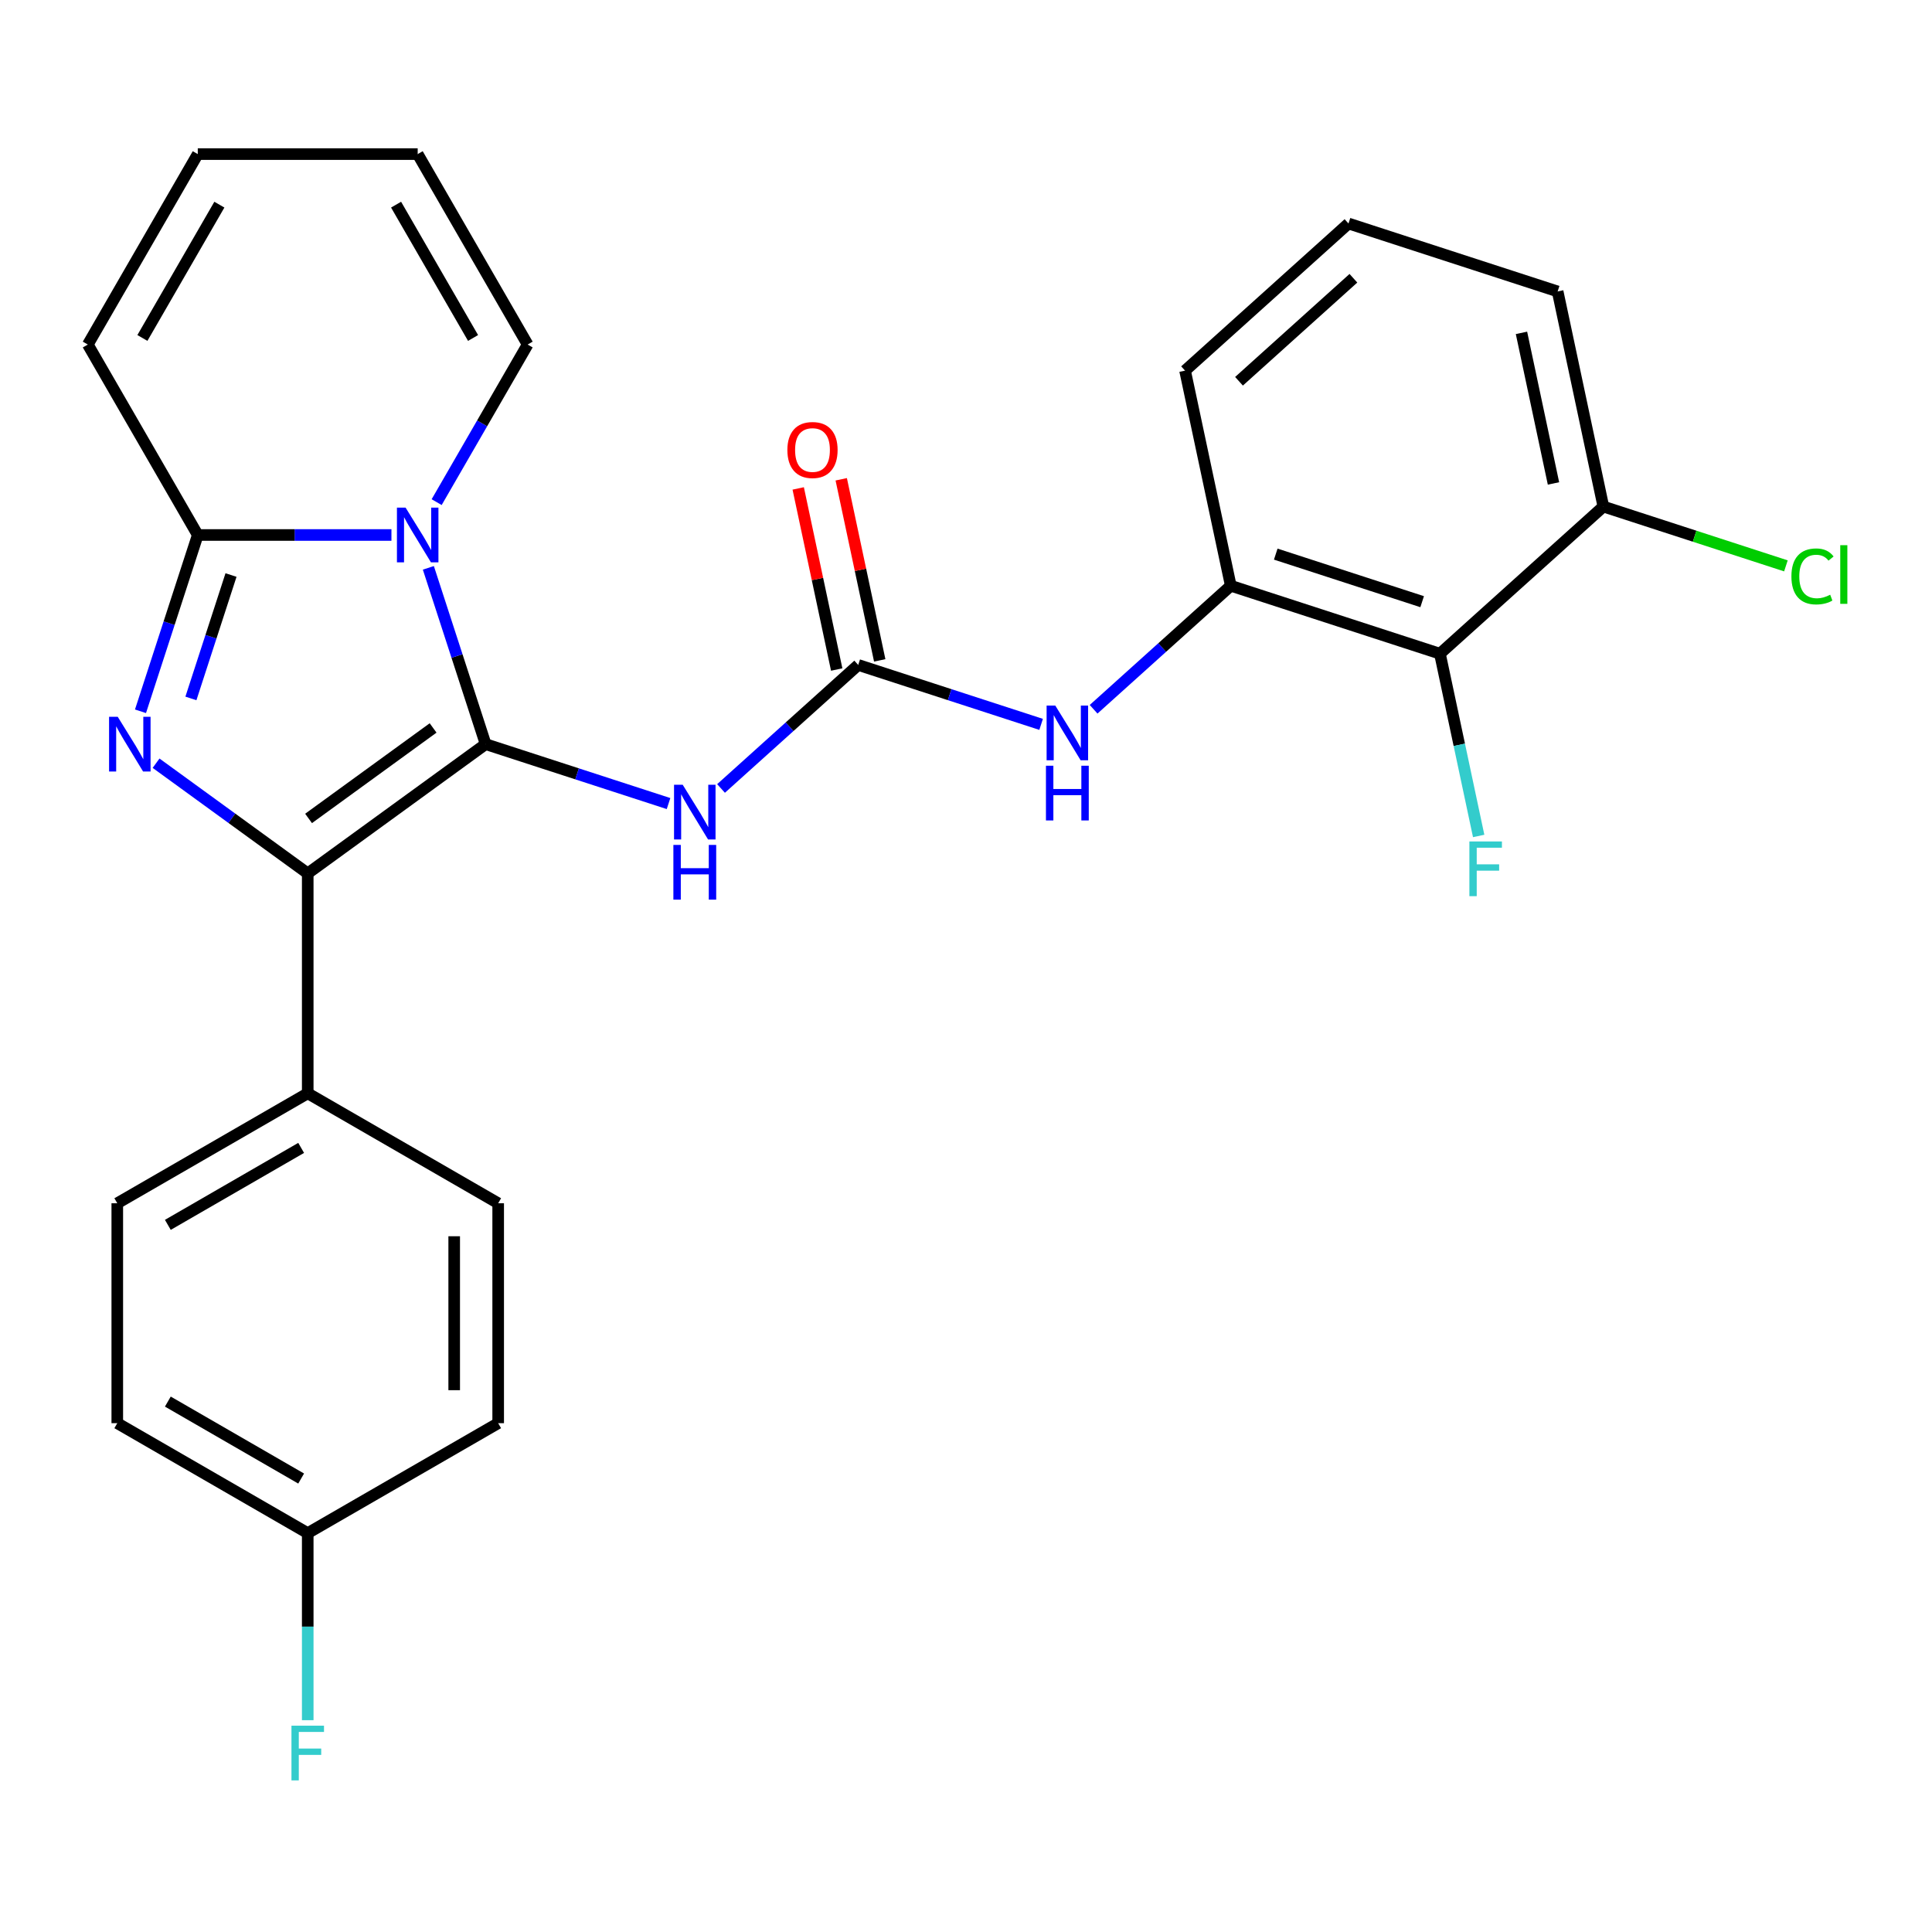 <?xml version='1.0' encoding='iso-8859-1'?>
<svg version='1.1' baseProfile='full'
              xmlns='http://www.w3.org/2000/svg'
                      xmlns:rdkit='http://www.rdkit.org/xml'
                      xmlns:xlink='http://www.w3.org/1999/xlink'
                  xml:space='preserve'
width='1000px' height='1000px' viewBox='0 0 1000 1000'>
<!-- END OF HEADER -->
<rect style='opacity:1.0;fill:#FFFFFF;stroke:none' width='1000' height='1000' x='0' y='0'> </rect>
<path class='bond-0' d='M 251.367,385.165 L 236.542,339.541' style='fill:none;fill-rule:evenodd;stroke:#000000;stroke-width:6px;stroke-linecap:butt;stroke-linejoin:miter;stroke-opacity:1' />
<path class='bond-0' d='M 236.542,339.541 L 221.718,293.917' style='fill:none;fill-rule:evenodd;stroke:#0000FF;stroke-width:6px;stroke-linecap:butt;stroke-linejoin:miter;stroke-opacity:1' />
<path class='bond-2' d='M 251.367,385.165 L 159.28,452.07' style='fill:none;fill-rule:evenodd;stroke:#000000;stroke-width:6px;stroke-linecap:butt;stroke-linejoin:miter;stroke-opacity:1' />
<path class='bond-2' d='M 224.173,376.784 L 159.712,423.617' style='fill:none;fill-rule:evenodd;stroke:#000000;stroke-width:6px;stroke-linecap:butt;stroke-linejoin:miter;stroke-opacity:1' />
<path class='bond-4' d='M 251.367,385.165 L 298.701,400.545' style='fill:none;fill-rule:evenodd;stroke:#000000;stroke-width:6px;stroke-linecap:butt;stroke-linejoin:miter;stroke-opacity:1' />
<path class='bond-4' d='M 298.701,400.545 L 346.035,415.925' style='fill:none;fill-rule:evenodd;stroke:#0000FF;stroke-width:6px;stroke-linecap:butt;stroke-linejoin:miter;stroke-opacity:1' />
<path class='bond-3' d='M 202.607,276.911 L 152.487,276.911' style='fill:none;fill-rule:evenodd;stroke:#0000FF;stroke-width:6px;stroke-linecap:butt;stroke-linejoin:miter;stroke-opacity:1' />
<path class='bond-3' d='M 152.487,276.911 L 102.367,276.911' style='fill:none;fill-rule:evenodd;stroke:#000000;stroke-width:6px;stroke-linecap:butt;stroke-linejoin:miter;stroke-opacity:1' />
<path class='bond-10' d='M 226.011,259.905 L 249.558,219.12' style='fill:none;fill-rule:evenodd;stroke:#0000FF;stroke-width:6px;stroke-linecap:butt;stroke-linejoin:miter;stroke-opacity:1' />
<path class='bond-10' d='M 249.558,219.12 L 273.105,178.335' style='fill:none;fill-rule:evenodd;stroke:#000000;stroke-width:6px;stroke-linecap:butt;stroke-linejoin:miter;stroke-opacity:1' />
<path class='bond-1' d='M 80.779,395.036 L 120.029,423.553' style='fill:none;fill-rule:evenodd;stroke:#0000FF;stroke-width:6px;stroke-linecap:butt;stroke-linejoin:miter;stroke-opacity:1' />
<path class='bond-1' d='M 120.029,423.553 L 159.28,452.07' style='fill:none;fill-rule:evenodd;stroke:#000000;stroke-width:6px;stroke-linecap:butt;stroke-linejoin:miter;stroke-opacity:1' />
<path class='bond-27' d='M 72.719,368.16 L 87.543,322.535' style='fill:none;fill-rule:evenodd;stroke:#0000FF;stroke-width:6px;stroke-linecap:butt;stroke-linejoin:miter;stroke-opacity:1' />
<path class='bond-27' d='M 87.543,322.535 L 102.367,276.911' style='fill:none;fill-rule:evenodd;stroke:#000000;stroke-width:6px;stroke-linecap:butt;stroke-linejoin:miter;stroke-opacity:1' />
<path class='bond-27' d='M 98.817,361.507 L 109.194,329.57' style='fill:none;fill-rule:evenodd;stroke:#0000FF;stroke-width:6px;stroke-linecap:butt;stroke-linejoin:miter;stroke-opacity:1' />
<path class='bond-27' d='M 109.194,329.57 L 119.571,297.633' style='fill:none;fill-rule:evenodd;stroke:#000000;stroke-width:6px;stroke-linecap:butt;stroke-linejoin:miter;stroke-opacity:1' />
<path class='bond-9' d='M 159.28,452.07 L 159.28,565.896' style='fill:none;fill-rule:evenodd;stroke:#000000;stroke-width:6px;stroke-linecap:butt;stroke-linejoin:miter;stroke-opacity:1' />
<path class='bond-11' d='M 102.367,276.911 L 45.455,178.335' style='fill:none;fill-rule:evenodd;stroke:#000000;stroke-width:6px;stroke-linecap:butt;stroke-linejoin:miter;stroke-opacity:1' />
<path class='bond-5' d='M 373.207,408.107 L 408.708,376.141' style='fill:none;fill-rule:evenodd;stroke:#0000FF;stroke-width:6px;stroke-linecap:butt;stroke-linejoin:miter;stroke-opacity:1' />
<path class='bond-5' d='M 408.708,376.141 L 444.21,344.175' style='fill:none;fill-rule:evenodd;stroke:#000000;stroke-width:6px;stroke-linecap:butt;stroke-linejoin:miter;stroke-opacity:1' />
<path class='bond-7' d='M 444.21,344.175 L 491.544,359.555' style='fill:none;fill-rule:evenodd;stroke:#000000;stroke-width:6px;stroke-linecap:butt;stroke-linejoin:miter;stroke-opacity:1' />
<path class='bond-7' d='M 491.544,359.555 L 538.879,374.935' style='fill:none;fill-rule:evenodd;stroke:#0000FF;stroke-width:6px;stroke-linecap:butt;stroke-linejoin:miter;stroke-opacity:1' />
<path class='bond-12' d='M 455.344,341.809 L 445.382,294.942' style='fill:none;fill-rule:evenodd;stroke:#000000;stroke-width:6px;stroke-linecap:butt;stroke-linejoin:miter;stroke-opacity:1' />
<path class='bond-12' d='M 445.382,294.942 L 435.42,248.076' style='fill:none;fill-rule:evenodd;stroke:#FF0000;stroke-width:6px;stroke-linecap:butt;stroke-linejoin:miter;stroke-opacity:1' />
<path class='bond-12' d='M 433.076,346.542 L 423.114,299.676' style='fill:none;fill-rule:evenodd;stroke:#000000;stroke-width:6px;stroke-linecap:butt;stroke-linejoin:miter;stroke-opacity:1' />
<path class='bond-12' d='M 423.114,299.676 L 413.153,252.809' style='fill:none;fill-rule:evenodd;stroke:#FF0000;stroke-width:6px;stroke-linecap:butt;stroke-linejoin:miter;stroke-opacity:1' />
<path class='bond-6' d='M 745.307,338.359 L 637.053,303.185' style='fill:none;fill-rule:evenodd;stroke:#000000;stroke-width:6px;stroke-linecap:butt;stroke-linejoin:miter;stroke-opacity:1' />
<path class='bond-6' d='M 736.104,311.432 L 660.326,286.81' style='fill:none;fill-rule:evenodd;stroke:#000000;stroke-width:6px;stroke-linecap:butt;stroke-linejoin:miter;stroke-opacity:1' />
<path class='bond-13' d='M 745.307,338.359 L 829.896,262.195' style='fill:none;fill-rule:evenodd;stroke:#000000;stroke-width:6px;stroke-linecap:butt;stroke-linejoin:miter;stroke-opacity:1' />
<path class='bond-18' d='M 745.307,338.359 L 755.333,385.525' style='fill:none;fill-rule:evenodd;stroke:#000000;stroke-width:6px;stroke-linecap:butt;stroke-linejoin:miter;stroke-opacity:1' />
<path class='bond-18' d='M 755.333,385.525 L 765.358,432.692' style='fill:none;fill-rule:evenodd;stroke:#33CCCC;stroke-width:6px;stroke-linecap:butt;stroke-linejoin:miter;stroke-opacity:1' />
<path class='bond-8' d='M 566.05,367.117 L 601.552,335.151' style='fill:none;fill-rule:evenodd;stroke:#0000FF;stroke-width:6px;stroke-linecap:butt;stroke-linejoin:miter;stroke-opacity:1' />
<path class='bond-8' d='M 601.552,335.151 L 637.053,303.185' style='fill:none;fill-rule:evenodd;stroke:#000000;stroke-width:6px;stroke-linecap:butt;stroke-linejoin:miter;stroke-opacity:1' />
<path class='bond-24' d='M 637.053,303.185 L 613.387,191.847' style='fill:none;fill-rule:evenodd;stroke:#000000;stroke-width:6px;stroke-linecap:butt;stroke-linejoin:miter;stroke-opacity:1' />
<path class='bond-16' d='M 159.28,565.896 L 60.704,622.808' style='fill:none;fill-rule:evenodd;stroke:#000000;stroke-width:6px;stroke-linecap:butt;stroke-linejoin:miter;stroke-opacity:1' />
<path class='bond-16' d='M 155.876,594.148 L 86.873,633.987' style='fill:none;fill-rule:evenodd;stroke:#000000;stroke-width:6px;stroke-linecap:butt;stroke-linejoin:miter;stroke-opacity:1' />
<path class='bond-17' d='M 159.28,565.896 L 257.856,622.808' style='fill:none;fill-rule:evenodd;stroke:#000000;stroke-width:6px;stroke-linecap:butt;stroke-linejoin:miter;stroke-opacity:1' />
<path class='bond-14' d='M 273.105,178.335 L 216.193,79.76' style='fill:none;fill-rule:evenodd;stroke:#000000;stroke-width:6px;stroke-linecap:butt;stroke-linejoin:miter;stroke-opacity:1' />
<path class='bond-14' d='M 244.853,174.931 L 205.014,105.928' style='fill:none;fill-rule:evenodd;stroke:#000000;stroke-width:6px;stroke-linecap:butt;stroke-linejoin:miter;stroke-opacity:1' />
<path class='bond-29' d='M 45.455,178.335 L 102.367,79.76' style='fill:none;fill-rule:evenodd;stroke:#000000;stroke-width:6px;stroke-linecap:butt;stroke-linejoin:miter;stroke-opacity:1' />
<path class='bond-29' d='M 73.707,174.931 L 113.545,105.928' style='fill:none;fill-rule:evenodd;stroke:#000000;stroke-width:6px;stroke-linecap:butt;stroke-linejoin:miter;stroke-opacity:1' />
<path class='bond-20' d='M 829.896,262.195 L 877.141,277.546' style='fill:none;fill-rule:evenodd;stroke:#000000;stroke-width:6px;stroke-linecap:butt;stroke-linejoin:miter;stroke-opacity:1' />
<path class='bond-20' d='M 877.141,277.546 L 924.385,292.896' style='fill:none;fill-rule:evenodd;stroke:#00CC00;stroke-width:6px;stroke-linecap:butt;stroke-linejoin:miter;stroke-opacity:1' />
<path class='bond-30' d='M 829.896,262.195 L 806.231,150.857' style='fill:none;fill-rule:evenodd;stroke:#000000;stroke-width:6px;stroke-linecap:butt;stroke-linejoin:miter;stroke-opacity:1' />
<path class='bond-30' d='M 804.079,250.227 L 787.513,172.291' style='fill:none;fill-rule:evenodd;stroke:#000000;stroke-width:6px;stroke-linecap:butt;stroke-linejoin:miter;stroke-opacity:1' />
<path class='bond-15' d='M 216.193,79.76 L 102.367,79.76' style='fill:none;fill-rule:evenodd;stroke:#000000;stroke-width:6px;stroke-linecap:butt;stroke-linejoin:miter;stroke-opacity:1' />
<path class='bond-22' d='M 60.704,622.808 L 60.704,736.634' style='fill:none;fill-rule:evenodd;stroke:#000000;stroke-width:6px;stroke-linecap:butt;stroke-linejoin:miter;stroke-opacity:1' />
<path class='bond-21' d='M 257.856,622.808 L 257.856,736.634' style='fill:none;fill-rule:evenodd;stroke:#000000;stroke-width:6px;stroke-linecap:butt;stroke-linejoin:miter;stroke-opacity:1' />
<path class='bond-21' d='M 235.091,639.882 L 235.091,719.56' style='fill:none;fill-rule:evenodd;stroke:#000000;stroke-width:6px;stroke-linecap:butt;stroke-linejoin:miter;stroke-opacity:1' />
<path class='bond-19' d='M 159.28,793.547 L 257.856,736.634' style='fill:none;fill-rule:evenodd;stroke:#000000;stroke-width:6px;stroke-linecap:butt;stroke-linejoin:miter;stroke-opacity:1' />
<path class='bond-23' d='M 159.28,793.547 L 159.28,841.956' style='fill:none;fill-rule:evenodd;stroke:#000000;stroke-width:6px;stroke-linecap:butt;stroke-linejoin:miter;stroke-opacity:1' />
<path class='bond-23' d='M 159.28,841.956 L 159.28,890.366' style='fill:none;fill-rule:evenodd;stroke:#33CCCC;stroke-width:6px;stroke-linecap:butt;stroke-linejoin:miter;stroke-opacity:1' />
<path class='bond-28' d='M 159.28,793.547 L 60.704,736.634' style='fill:none;fill-rule:evenodd;stroke:#000000;stroke-width:6px;stroke-linecap:butt;stroke-linejoin:miter;stroke-opacity:1' />
<path class='bond-28' d='M 155.876,765.294 L 86.873,725.456' style='fill:none;fill-rule:evenodd;stroke:#000000;stroke-width:6px;stroke-linecap:butt;stroke-linejoin:miter;stroke-opacity:1' />
<path class='bond-25' d='M 613.387,191.847 L 697.976,115.683' style='fill:none;fill-rule:evenodd;stroke:#000000;stroke-width:6px;stroke-linecap:butt;stroke-linejoin:miter;stroke-opacity:1' />
<path class='bond-25' d='M 641.309,197.34 L 700.521,144.025' style='fill:none;fill-rule:evenodd;stroke:#000000;stroke-width:6px;stroke-linecap:butt;stroke-linejoin:miter;stroke-opacity:1' />
<path class='bond-26' d='M 697.976,115.683 L 806.231,150.857' style='fill:none;fill-rule:evenodd;stroke:#000000;stroke-width:6px;stroke-linecap:butt;stroke-linejoin:miter;stroke-opacity:1' />
<path  class='atom-1' d='M 209.933 262.751
L 219.213 277.751
Q 220.133 279.231, 221.613 281.911
Q 223.093 284.591, 223.173 284.751
L 223.173 262.751
L 226.933 262.751
L 226.933 291.071
L 223.053 291.071
L 213.093 274.671
Q 211.933 272.751, 210.693 270.551
Q 209.493 268.351, 209.133 267.671
L 209.133 291.071
L 205.453 291.071
L 205.453 262.751
L 209.933 262.751
' fill='#0000FF'/>
<path  class='atom-2' d='M 60.933 371.005
L 70.213 386.005
Q 71.133 387.485, 72.613 390.165
Q 74.093 392.845, 74.173 393.005
L 74.173 371.005
L 77.933 371.005
L 77.933 399.325
L 74.053 399.325
L 64.093 382.925
Q 62.933 381.005, 61.693 378.805
Q 60.493 376.605, 60.133 375.925
L 60.133 399.325
L 56.453 399.325
L 56.453 371.005
L 60.933 371.005
' fill='#0000FF'/>
<path  class='atom-5' d='M 353.361 406.179
L 362.641 421.179
Q 363.561 422.659, 365.041 425.339
Q 366.521 428.019, 366.601 428.179
L 366.601 406.179
L 370.361 406.179
L 370.361 434.499
L 366.481 434.499
L 356.521 418.099
Q 355.361 416.179, 354.121 413.979
Q 352.921 411.779, 352.561 411.099
L 352.561 434.499
L 348.881 434.499
L 348.881 406.179
L 353.361 406.179
' fill='#0000FF'/>
<path  class='atom-5' d='M 348.541 437.331
L 352.381 437.331
L 352.381 449.371
L 366.861 449.371
L 366.861 437.331
L 370.701 437.331
L 370.701 465.651
L 366.861 465.651
L 366.861 452.571
L 352.381 452.571
L 352.381 465.651
L 348.541 465.651
L 348.541 437.331
' fill='#0000FF'/>
<path  class='atom-8' d='M 546.204 365.189
L 555.484 380.189
Q 556.404 381.669, 557.884 384.349
Q 559.364 387.029, 559.444 387.189
L 559.444 365.189
L 563.204 365.189
L 563.204 393.509
L 559.324 393.509
L 549.364 377.109
Q 548.204 375.189, 546.964 372.989
Q 545.764 370.789, 545.404 370.109
L 545.404 393.509
L 541.724 393.509
L 541.724 365.189
L 546.204 365.189
' fill='#0000FF'/>
<path  class='atom-8' d='M 541.384 396.341
L 545.224 396.341
L 545.224 408.381
L 559.704 408.381
L 559.704 396.341
L 563.544 396.341
L 563.544 424.661
L 559.704 424.661
L 559.704 411.581
L 545.224 411.581
L 545.224 424.661
L 541.384 424.661
L 541.384 396.341
' fill='#0000FF'/>
<path  class='atom-13' d='M 407.544 232.917
Q 407.544 226.117, 410.904 222.317
Q 414.264 218.517, 420.544 218.517
Q 426.824 218.517, 430.184 222.317
Q 433.544 226.117, 433.544 232.917
Q 433.544 239.797, 430.144 243.717
Q 426.744 247.597, 420.544 247.597
Q 414.304 247.597, 410.904 243.717
Q 407.544 239.837, 407.544 232.917
M 420.544 244.397
Q 424.864 244.397, 427.184 241.517
Q 429.544 238.597, 429.544 232.917
Q 429.544 227.357, 427.184 224.557
Q 424.864 221.717, 420.544 221.717
Q 416.224 221.717, 413.864 224.517
Q 411.544 227.317, 411.544 232.917
Q 411.544 238.637, 413.864 241.517
Q 416.224 244.397, 420.544 244.397
' fill='#FF0000'/>
<path  class='atom-19' d='M 760.553 435.537
L 777.393 435.537
L 777.393 438.777
L 764.353 438.777
L 764.353 447.377
L 775.953 447.377
L 775.953 450.657
L 764.353 450.657
L 764.353 463.857
L 760.553 463.857
L 760.553 435.537
' fill='#33CCCC'/>
<path  class='atom-21' d='M 927.231 298.349
Q 927.231 291.309, 930.511 287.629
Q 933.831 283.909, 940.111 283.909
Q 945.951 283.909, 949.071 288.029
L 946.431 290.189
Q 944.151 287.189, 940.111 287.189
Q 935.831 287.189, 933.551 290.069
Q 931.311 292.909, 931.311 298.349
Q 931.311 303.949, 933.631 306.829
Q 935.991 309.709, 940.551 309.709
Q 943.671 309.709, 947.311 307.829
L 948.431 310.829
Q 946.951 311.789, 944.711 312.349
Q 942.471 312.909, 939.991 312.909
Q 933.831 312.909, 930.511 309.149
Q 927.231 305.389, 927.231 298.349
' fill='#00CC00'/>
<path  class='atom-21' d='M 952.511 282.189
L 956.191 282.189
L 956.191 312.549
L 952.511 312.549
L 952.511 282.189
' fill='#00CC00'/>
<path  class='atom-24' d='M 150.86 893.212
L 167.7 893.212
L 167.7 896.452
L 154.66 896.452
L 154.66 905.052
L 166.26 905.052
L 166.26 908.332
L 154.66 908.332
L 154.66 921.532
L 150.86 921.532
L 150.86 893.212
' fill='#33CCCC'/>
</svg>
